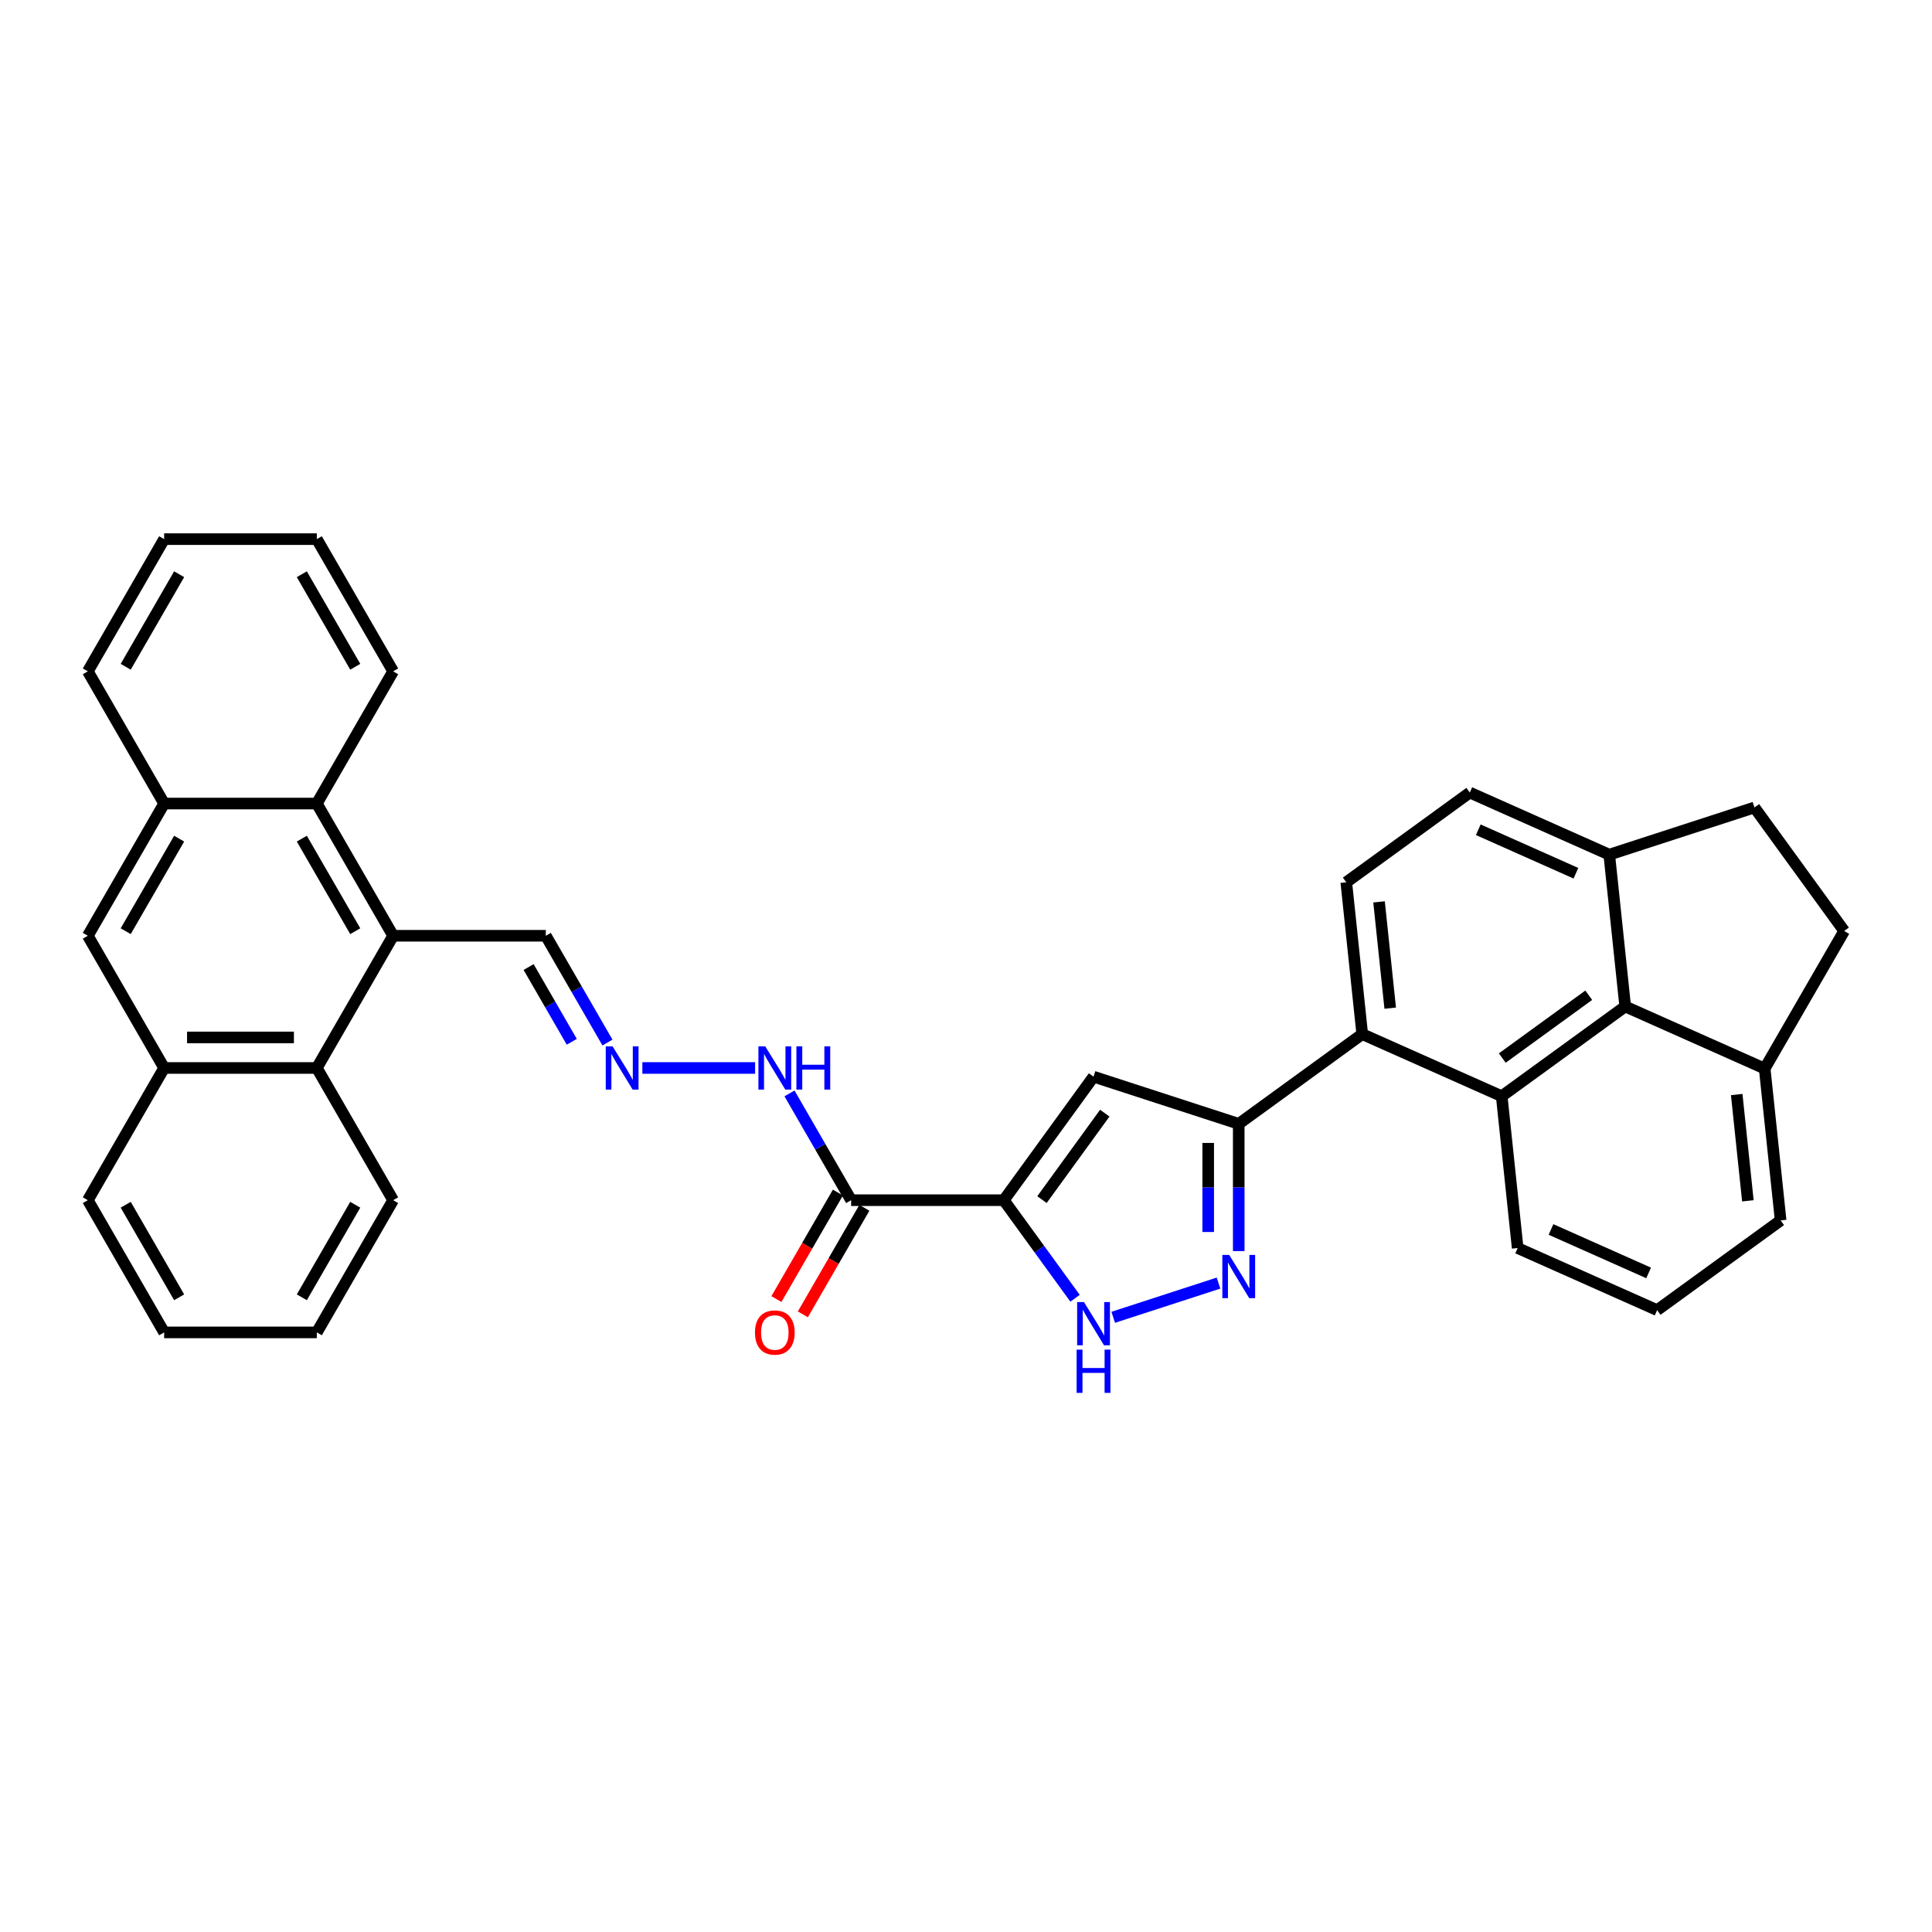 <?xml version='1.0' encoding='iso-8859-1'?>
<svg version='1.1' baseProfile='full'
              xmlns='http://www.w3.org/2000/svg'
                      xmlns:rdkit='http://www.rdkit.org/xml'
                      xmlns:xlink='http://www.w3.org/1999/xlink'
                  xml:space='preserve'
width='1000px' height='1000px' viewBox='0 0 1000 1000'>
<!-- END OF HEADER -->
<rect style='opacity:1.0;fill:#FFFFFF;stroke:none' width='1000' height='1000' x='0' y='0'> </rect>
<path class='bond-0' d='M 519.568,621.215 L 566.014,557.287' style='fill:none;fill-rule:evenodd;stroke:#000000;stroke-width:6px;stroke-linecap:butt;stroke-linejoin:miter;stroke-opacity:1' />
<path class='bond-0' d='M 539.32,620.915 L 571.832,576.165' style='fill:none;fill-rule:evenodd;stroke:#000000;stroke-width:6px;stroke-linecap:butt;stroke-linejoin:miter;stroke-opacity:1' />
<path class='bond-3' d='M 519.568,621.215 L 538.008,646.596' style='fill:none;fill-rule:evenodd;stroke:#000000;stroke-width:6px;stroke-linecap:butt;stroke-linejoin:miter;stroke-opacity:1' />
<path class='bond-3' d='M 538.008,646.596 L 556.449,671.978' style='fill:none;fill-rule:evenodd;stroke:#0000FF;stroke-width:6px;stroke-linecap:butt;stroke-linejoin:miter;stroke-opacity:1' />
<path class='bond-6' d='M 519.568,621.215 L 440.549,621.215' style='fill:none;fill-rule:evenodd;stroke:#000000;stroke-width:6px;stroke-linecap:butt;stroke-linejoin:miter;stroke-opacity:1' />
<path class='bond-1' d='M 566.014,557.287 L 641.165,581.705' style='fill:none;fill-rule:evenodd;stroke:#000000;stroke-width:6px;stroke-linecap:butt;stroke-linejoin:miter;stroke-opacity:1' />
<path class='bond-5' d='M 641.165,581.705 L 705.093,535.259' style='fill:none;fill-rule:evenodd;stroke:#000000;stroke-width:6px;stroke-linecap:butt;stroke-linejoin:miter;stroke-opacity:1' />
<path class='bond-35' d='M 641.165,581.705 L 641.165,614.632' style='fill:none;fill-rule:evenodd;stroke:#000000;stroke-width:6px;stroke-linecap:butt;stroke-linejoin:miter;stroke-opacity:1' />
<path class='bond-35' d='M 641.165,614.632 L 641.165,647.559' style='fill:none;fill-rule:evenodd;stroke:#0000FF;stroke-width:6px;stroke-linecap:butt;stroke-linejoin:miter;stroke-opacity:1' />
<path class='bond-35' d='M 625.361,591.583 L 625.361,614.632' style='fill:none;fill-rule:evenodd;stroke:#000000;stroke-width:6px;stroke-linecap:butt;stroke-linejoin:miter;stroke-opacity:1' />
<path class='bond-35' d='M 625.361,614.632 L 625.361,637.681' style='fill:none;fill-rule:evenodd;stroke:#0000FF;stroke-width:6px;stroke-linecap:butt;stroke-linejoin:miter;stroke-opacity:1' />
<path class='bond-2' d='M 630.703,664.123 L 576.201,681.832' style='fill:none;fill-rule:evenodd;stroke:#0000FF;stroke-width:6px;stroke-linecap:butt;stroke-linejoin:miter;stroke-opacity:1' />
<path class='bond-4' d='M 777.28,567.399 L 705.093,535.259' style='fill:none;fill-rule:evenodd;stroke:#000000;stroke-width:6px;stroke-linecap:butt;stroke-linejoin:miter;stroke-opacity:1' />
<path class='bond-8' d='M 777.28,567.399 L 841.208,520.953' style='fill:none;fill-rule:evenodd;stroke:#000000;stroke-width:6px;stroke-linecap:butt;stroke-linejoin:miter;stroke-opacity:1' />
<path class='bond-8' d='M 777.58,547.646 L 822.329,515.134' style='fill:none;fill-rule:evenodd;stroke:#000000;stroke-width:6px;stroke-linecap:butt;stroke-linejoin:miter;stroke-opacity:1' />
<path class='bond-24' d='M 777.28,567.399 L 785.54,645.985' style='fill:none;fill-rule:evenodd;stroke:#000000;stroke-width:6px;stroke-linecap:butt;stroke-linejoin:miter;stroke-opacity:1' />
<path class='bond-14' d='M 705.093,535.259 L 696.833,456.673' style='fill:none;fill-rule:evenodd;stroke:#000000;stroke-width:6px;stroke-linecap:butt;stroke-linejoin:miter;stroke-opacity:1' />
<path class='bond-14' d='M 719.571,521.819 L 713.789,466.809' style='fill:none;fill-rule:evenodd;stroke:#000000;stroke-width:6px;stroke-linecap:butt;stroke-linejoin:miter;stroke-opacity:1' />
<path class='bond-17' d='M 440.549,621.215 L 424.594,593.581' style='fill:none;fill-rule:evenodd;stroke:#000000;stroke-width:6px;stroke-linecap:butt;stroke-linejoin:miter;stroke-opacity:1' />
<path class='bond-17' d='M 424.594,593.581 L 408.64,565.947' style='fill:none;fill-rule:evenodd;stroke:#0000FF;stroke-width:6px;stroke-linecap:butt;stroke-linejoin:miter;stroke-opacity:1' />
<path class='bond-19' d='M 433.706,617.264 L 417.788,644.834' style='fill:none;fill-rule:evenodd;stroke:#000000;stroke-width:6px;stroke-linecap:butt;stroke-linejoin:miter;stroke-opacity:1' />
<path class='bond-19' d='M 417.788,644.834 L 401.87,672.405' style='fill:none;fill-rule:evenodd;stroke:#FF0000;stroke-width:6px;stroke-linecap:butt;stroke-linejoin:miter;stroke-opacity:1' />
<path class='bond-19' d='M 447.392,625.165 L 431.474,652.736' style='fill:none;fill-rule:evenodd;stroke:#000000;stroke-width:6px;stroke-linecap:butt;stroke-linejoin:miter;stroke-opacity:1' />
<path class='bond-19' d='M 431.474,652.736 L 415.556,680.307' style='fill:none;fill-rule:evenodd;stroke:#FF0000;stroke-width:6px;stroke-linecap:butt;stroke-linejoin:miter;stroke-opacity:1' />
<path class='bond-7' d='M 203.492,484.35 L 282.511,484.35' style='fill:none;fill-rule:evenodd;stroke:#000000;stroke-width:6px;stroke-linecap:butt;stroke-linejoin:miter;stroke-opacity:1' />
<path class='bond-9' d='M 203.492,484.35 L 163.983,552.782' style='fill:none;fill-rule:evenodd;stroke:#000000;stroke-width:6px;stroke-linecap:butt;stroke-linejoin:miter;stroke-opacity:1' />
<path class='bond-10' d='M 203.492,484.35 L 163.983,415.918' style='fill:none;fill-rule:evenodd;stroke:#000000;stroke-width:6px;stroke-linecap:butt;stroke-linejoin:miter;stroke-opacity:1' />
<path class='bond-10' d='M 183.879,481.987 L 156.223,434.084' style='fill:none;fill-rule:evenodd;stroke:#000000;stroke-width:6px;stroke-linecap:butt;stroke-linejoin:miter;stroke-opacity:1' />
<path class='bond-18' d='M 841.208,520.953 L 913.395,553.093' style='fill:none;fill-rule:evenodd;stroke:#000000;stroke-width:6px;stroke-linecap:butt;stroke-linejoin:miter;stroke-opacity:1' />
<path class='bond-36' d='M 841.208,520.953 L 832.948,442.367' style='fill:none;fill-rule:evenodd;stroke:#000000;stroke-width:6px;stroke-linecap:butt;stroke-linejoin:miter;stroke-opacity:1' />
<path class='bond-12' d='M 163.983,552.782 L 84.964,552.782' style='fill:none;fill-rule:evenodd;stroke:#000000;stroke-width:6px;stroke-linecap:butt;stroke-linejoin:miter;stroke-opacity:1' />
<path class='bond-12' d='M 152.13,536.978 L 96.817,536.978' style='fill:none;fill-rule:evenodd;stroke:#000000;stroke-width:6px;stroke-linecap:butt;stroke-linejoin:miter;stroke-opacity:1' />
<path class='bond-26' d='M 163.983,552.782 L 203.492,621.215' style='fill:none;fill-rule:evenodd;stroke:#000000;stroke-width:6px;stroke-linecap:butt;stroke-linejoin:miter;stroke-opacity:1' />
<path class='bond-11' d='M 163.983,415.918 L 84.964,415.918' style='fill:none;fill-rule:evenodd;stroke:#000000;stroke-width:6px;stroke-linecap:butt;stroke-linejoin:miter;stroke-opacity:1' />
<path class='bond-25' d='M 163.983,415.918 L 203.492,347.485' style='fill:none;fill-rule:evenodd;stroke:#000000;stroke-width:6px;stroke-linecap:butt;stroke-linejoin:miter;stroke-opacity:1' />
<path class='bond-13' d='M 84.964,415.918 L 45.455,484.35' style='fill:none;fill-rule:evenodd;stroke:#000000;stroke-width:6px;stroke-linecap:butt;stroke-linejoin:miter;stroke-opacity:1' />
<path class='bond-13' d='M 92.724,434.084 L 65.067,481.987' style='fill:none;fill-rule:evenodd;stroke:#000000;stroke-width:6px;stroke-linecap:butt;stroke-linejoin:miter;stroke-opacity:1' />
<path class='bond-29' d='M 84.964,415.918 L 45.455,347.485' style='fill:none;fill-rule:evenodd;stroke:#000000;stroke-width:6px;stroke-linecap:butt;stroke-linejoin:miter;stroke-opacity:1' />
<path class='bond-28' d='M 84.964,552.782 L 45.455,621.215' style='fill:none;fill-rule:evenodd;stroke:#000000;stroke-width:6px;stroke-linecap:butt;stroke-linejoin:miter;stroke-opacity:1' />
<path class='bond-39' d='M 84.964,552.782 L 45.455,484.35' style='fill:none;fill-rule:evenodd;stroke:#000000;stroke-width:6px;stroke-linecap:butt;stroke-linejoin:miter;stroke-opacity:1' />
<path class='bond-21' d='M 696.833,456.673 L 760.761,410.227' style='fill:none;fill-rule:evenodd;stroke:#000000;stroke-width:6px;stroke-linecap:butt;stroke-linejoin:miter;stroke-opacity:1' />
<path class='bond-15' d='M 332.483,552.782 L 390.839,552.782' style='fill:none;fill-rule:evenodd;stroke:#0000FF;stroke-width:6px;stroke-linecap:butt;stroke-linejoin:miter;stroke-opacity:1' />
<path class='bond-20' d='M 314.42,539.618 L 298.466,511.984' style='fill:none;fill-rule:evenodd;stroke:#0000FF;stroke-width:6px;stroke-linecap:butt;stroke-linejoin:miter;stroke-opacity:1' />
<path class='bond-20' d='M 298.466,511.984 L 282.511,484.35' style='fill:none;fill-rule:evenodd;stroke:#000000;stroke-width:6px;stroke-linecap:butt;stroke-linejoin:miter;stroke-opacity:1' />
<path class='bond-20' d='M 295.947,539.229 L 284.779,519.886' style='fill:none;fill-rule:evenodd;stroke:#0000FF;stroke-width:6px;stroke-linecap:butt;stroke-linejoin:miter;stroke-opacity:1' />
<path class='bond-20' d='M 284.779,519.886 L 273.611,500.542' style='fill:none;fill-rule:evenodd;stroke:#000000;stroke-width:6px;stroke-linecap:butt;stroke-linejoin:miter;stroke-opacity:1' />
<path class='bond-16' d='M 832.948,442.367 L 760.761,410.227' style='fill:none;fill-rule:evenodd;stroke:#000000;stroke-width:6px;stroke-linecap:butt;stroke-linejoin:miter;stroke-opacity:1' />
<path class='bond-16' d='M 815.692,451.983 L 765.161,429.485' style='fill:none;fill-rule:evenodd;stroke:#000000;stroke-width:6px;stroke-linecap:butt;stroke-linejoin:miter;stroke-opacity:1' />
<path class='bond-22' d='M 832.948,442.367 L 908.099,417.949' style='fill:none;fill-rule:evenodd;stroke:#000000;stroke-width:6px;stroke-linecap:butt;stroke-linejoin:miter;stroke-opacity:1' />
<path class='bond-23' d='M 913.395,553.093 L 954.545,481.876' style='fill:none;fill-rule:evenodd;stroke:#000000;stroke-width:6px;stroke-linecap:butt;stroke-linejoin:miter;stroke-opacity:1' />
<path class='bond-37' d='M 913.395,553.093 L 921.655,631.679' style='fill:none;fill-rule:evenodd;stroke:#000000;stroke-width:6px;stroke-linecap:butt;stroke-linejoin:miter;stroke-opacity:1' />
<path class='bond-37' d='M 898.917,566.532 L 904.699,621.543' style='fill:none;fill-rule:evenodd;stroke:#000000;stroke-width:6px;stroke-linecap:butt;stroke-linejoin:miter;stroke-opacity:1' />
<path class='bond-38' d='M 908.099,417.949 L 954.545,481.876' style='fill:none;fill-rule:evenodd;stroke:#000000;stroke-width:6px;stroke-linecap:butt;stroke-linejoin:miter;stroke-opacity:1' />
<path class='bond-27' d='M 785.54,645.985 L 857.727,678.125' style='fill:none;fill-rule:evenodd;stroke:#000000;stroke-width:6px;stroke-linecap:butt;stroke-linejoin:miter;stroke-opacity:1' />
<path class='bond-27' d='M 802.796,636.368 L 853.327,658.866' style='fill:none;fill-rule:evenodd;stroke:#000000;stroke-width:6px;stroke-linecap:butt;stroke-linejoin:miter;stroke-opacity:1' />
<path class='bond-32' d='M 203.492,347.485 L 163.983,279.053' style='fill:none;fill-rule:evenodd;stroke:#000000;stroke-width:6px;stroke-linecap:butt;stroke-linejoin:miter;stroke-opacity:1' />
<path class='bond-32' d='M 183.879,345.122 L 156.223,297.22' style='fill:none;fill-rule:evenodd;stroke:#000000;stroke-width:6px;stroke-linecap:butt;stroke-linejoin:miter;stroke-opacity:1' />
<path class='bond-31' d='M 203.492,621.215 L 163.983,689.647' style='fill:none;fill-rule:evenodd;stroke:#000000;stroke-width:6px;stroke-linecap:butt;stroke-linejoin:miter;stroke-opacity:1' />
<path class='bond-31' d='M 183.879,623.577 L 156.223,671.48' style='fill:none;fill-rule:evenodd;stroke:#000000;stroke-width:6px;stroke-linecap:butt;stroke-linejoin:miter;stroke-opacity:1' />
<path class='bond-30' d='M 857.727,678.125 L 921.655,631.679' style='fill:none;fill-rule:evenodd;stroke:#000000;stroke-width:6px;stroke-linecap:butt;stroke-linejoin:miter;stroke-opacity:1' />
<path class='bond-41' d='M 45.455,621.215 L 84.964,689.647' style='fill:none;fill-rule:evenodd;stroke:#000000;stroke-width:6px;stroke-linecap:butt;stroke-linejoin:miter;stroke-opacity:1' />
<path class='bond-41' d='M 65.067,623.577 L 92.724,671.48' style='fill:none;fill-rule:evenodd;stroke:#000000;stroke-width:6px;stroke-linecap:butt;stroke-linejoin:miter;stroke-opacity:1' />
<path class='bond-40' d='M 45.455,347.485 L 84.964,279.053' style='fill:none;fill-rule:evenodd;stroke:#000000;stroke-width:6px;stroke-linecap:butt;stroke-linejoin:miter;stroke-opacity:1' />
<path class='bond-40' d='M 65.067,345.122 L 92.724,297.22' style='fill:none;fill-rule:evenodd;stroke:#000000;stroke-width:6px;stroke-linecap:butt;stroke-linejoin:miter;stroke-opacity:1' />
<path class='bond-34' d='M 163.983,689.647 L 84.964,689.647' style='fill:none;fill-rule:evenodd;stroke:#000000;stroke-width:6px;stroke-linecap:butt;stroke-linejoin:miter;stroke-opacity:1' />
<path class='bond-33' d='M 163.983,279.053 L 84.964,279.053' style='fill:none;fill-rule:evenodd;stroke:#000000;stroke-width:6px;stroke-linecap:butt;stroke-linejoin:miter;stroke-opacity:1' />
<path  class='atom-3' d='M 636.219 649.535
L 643.552 661.388
Q 644.279 662.557, 645.448 664.675
Q 646.617 666.793, 646.681 666.919
L 646.681 649.535
L 649.652 649.535
L 649.652 671.913
L 646.586 671.913
L 638.716 658.954
Q 637.799 657.437, 636.819 655.698
Q 635.871 653.96, 635.586 653.423
L 635.586 671.913
L 632.679 671.913
L 632.679 649.535
L 636.219 649.535
' fill='#0000FF'/>
<path  class='atom-4' d='M 561.067 673.953
L 568.4 685.806
Q 569.127 686.975, 570.297 689.093
Q 571.466 691.211, 571.529 691.337
L 571.529 673.953
L 574.5 673.953
L 574.5 696.331
L 571.434 696.331
L 563.564 683.372
Q 562.648 681.855, 561.668 680.117
Q 560.72 678.378, 560.435 677.841
L 560.435 696.331
L 557.527 696.331
L 557.527 673.953
L 561.067 673.953
' fill='#0000FF'/>
<path  class='atom-4' d='M 557.258 698.569
L 560.293 698.569
L 560.293 708.083
L 571.735 708.083
L 571.735 698.569
L 574.769 698.569
L 574.769 720.947
L 571.735 720.947
L 571.735 710.611
L 560.293 710.611
L 560.293 720.947
L 557.258 720.947
L 557.258 698.569
' fill='#0000FF'/>
<path  class='atom-16' d='M 317.074 541.593
L 324.407 553.446
Q 325.134 554.615, 326.303 556.733
Q 327.473 558.851, 327.536 558.977
L 327.536 541.593
L 330.507 541.593
L 330.507 563.971
L 327.441 563.971
L 319.571 551.012
Q 318.654 549.495, 317.674 547.757
Q 316.726 546.018, 316.442 545.481
L 316.442 563.971
L 313.534 563.971
L 313.534 541.593
L 317.074 541.593
' fill='#0000FF'/>
<path  class='atom-18' d='M 396.093 541.593
L 403.426 553.446
Q 404.153 554.615, 405.322 556.733
Q 406.492 558.851, 406.555 558.977
L 406.555 541.593
L 409.526 541.593
L 409.526 563.971
L 406.46 563.971
L 398.59 551.012
Q 397.673 549.495, 396.693 547.757
Q 395.745 546.018, 395.461 545.481
L 395.461 563.971
L 392.553 563.971
L 392.553 541.593
L 396.093 541.593
' fill='#0000FF'/>
<path  class='atom-18' d='M 412.213 541.593
L 415.247 541.593
L 415.247 551.107
L 426.689 551.107
L 426.689 541.593
L 429.723 541.593
L 429.723 563.971
L 426.689 563.971
L 426.689 553.636
L 415.247 553.636
L 415.247 563.971
L 412.213 563.971
L 412.213 541.593
' fill='#0000FF'/>
<path  class='atom-20' d='M 390.767 689.71
Q 390.767 684.337, 393.422 681.334
Q 396.077 678.331, 401.039 678.331
Q 406.002 678.331, 408.657 681.334
Q 411.312 684.337, 411.312 689.71
Q 411.312 695.147, 408.625 698.244
Q 405.939 701.31, 401.039 701.31
Q 396.109 701.31, 393.422 698.244
Q 390.767 695.178, 390.767 689.71
M 401.039 698.781
Q 404.453 698.781, 406.286 696.506
Q 408.151 694.198, 408.151 689.71
Q 408.151 685.317, 406.286 683.104
Q 404.453 680.86, 401.039 680.86
Q 397.626 680.86, 395.761 683.072
Q 393.928 685.285, 393.928 689.71
Q 393.928 694.23, 395.761 696.506
Q 397.626 698.781, 401.039 698.781
' fill='#FF0000'/>
</svg>
